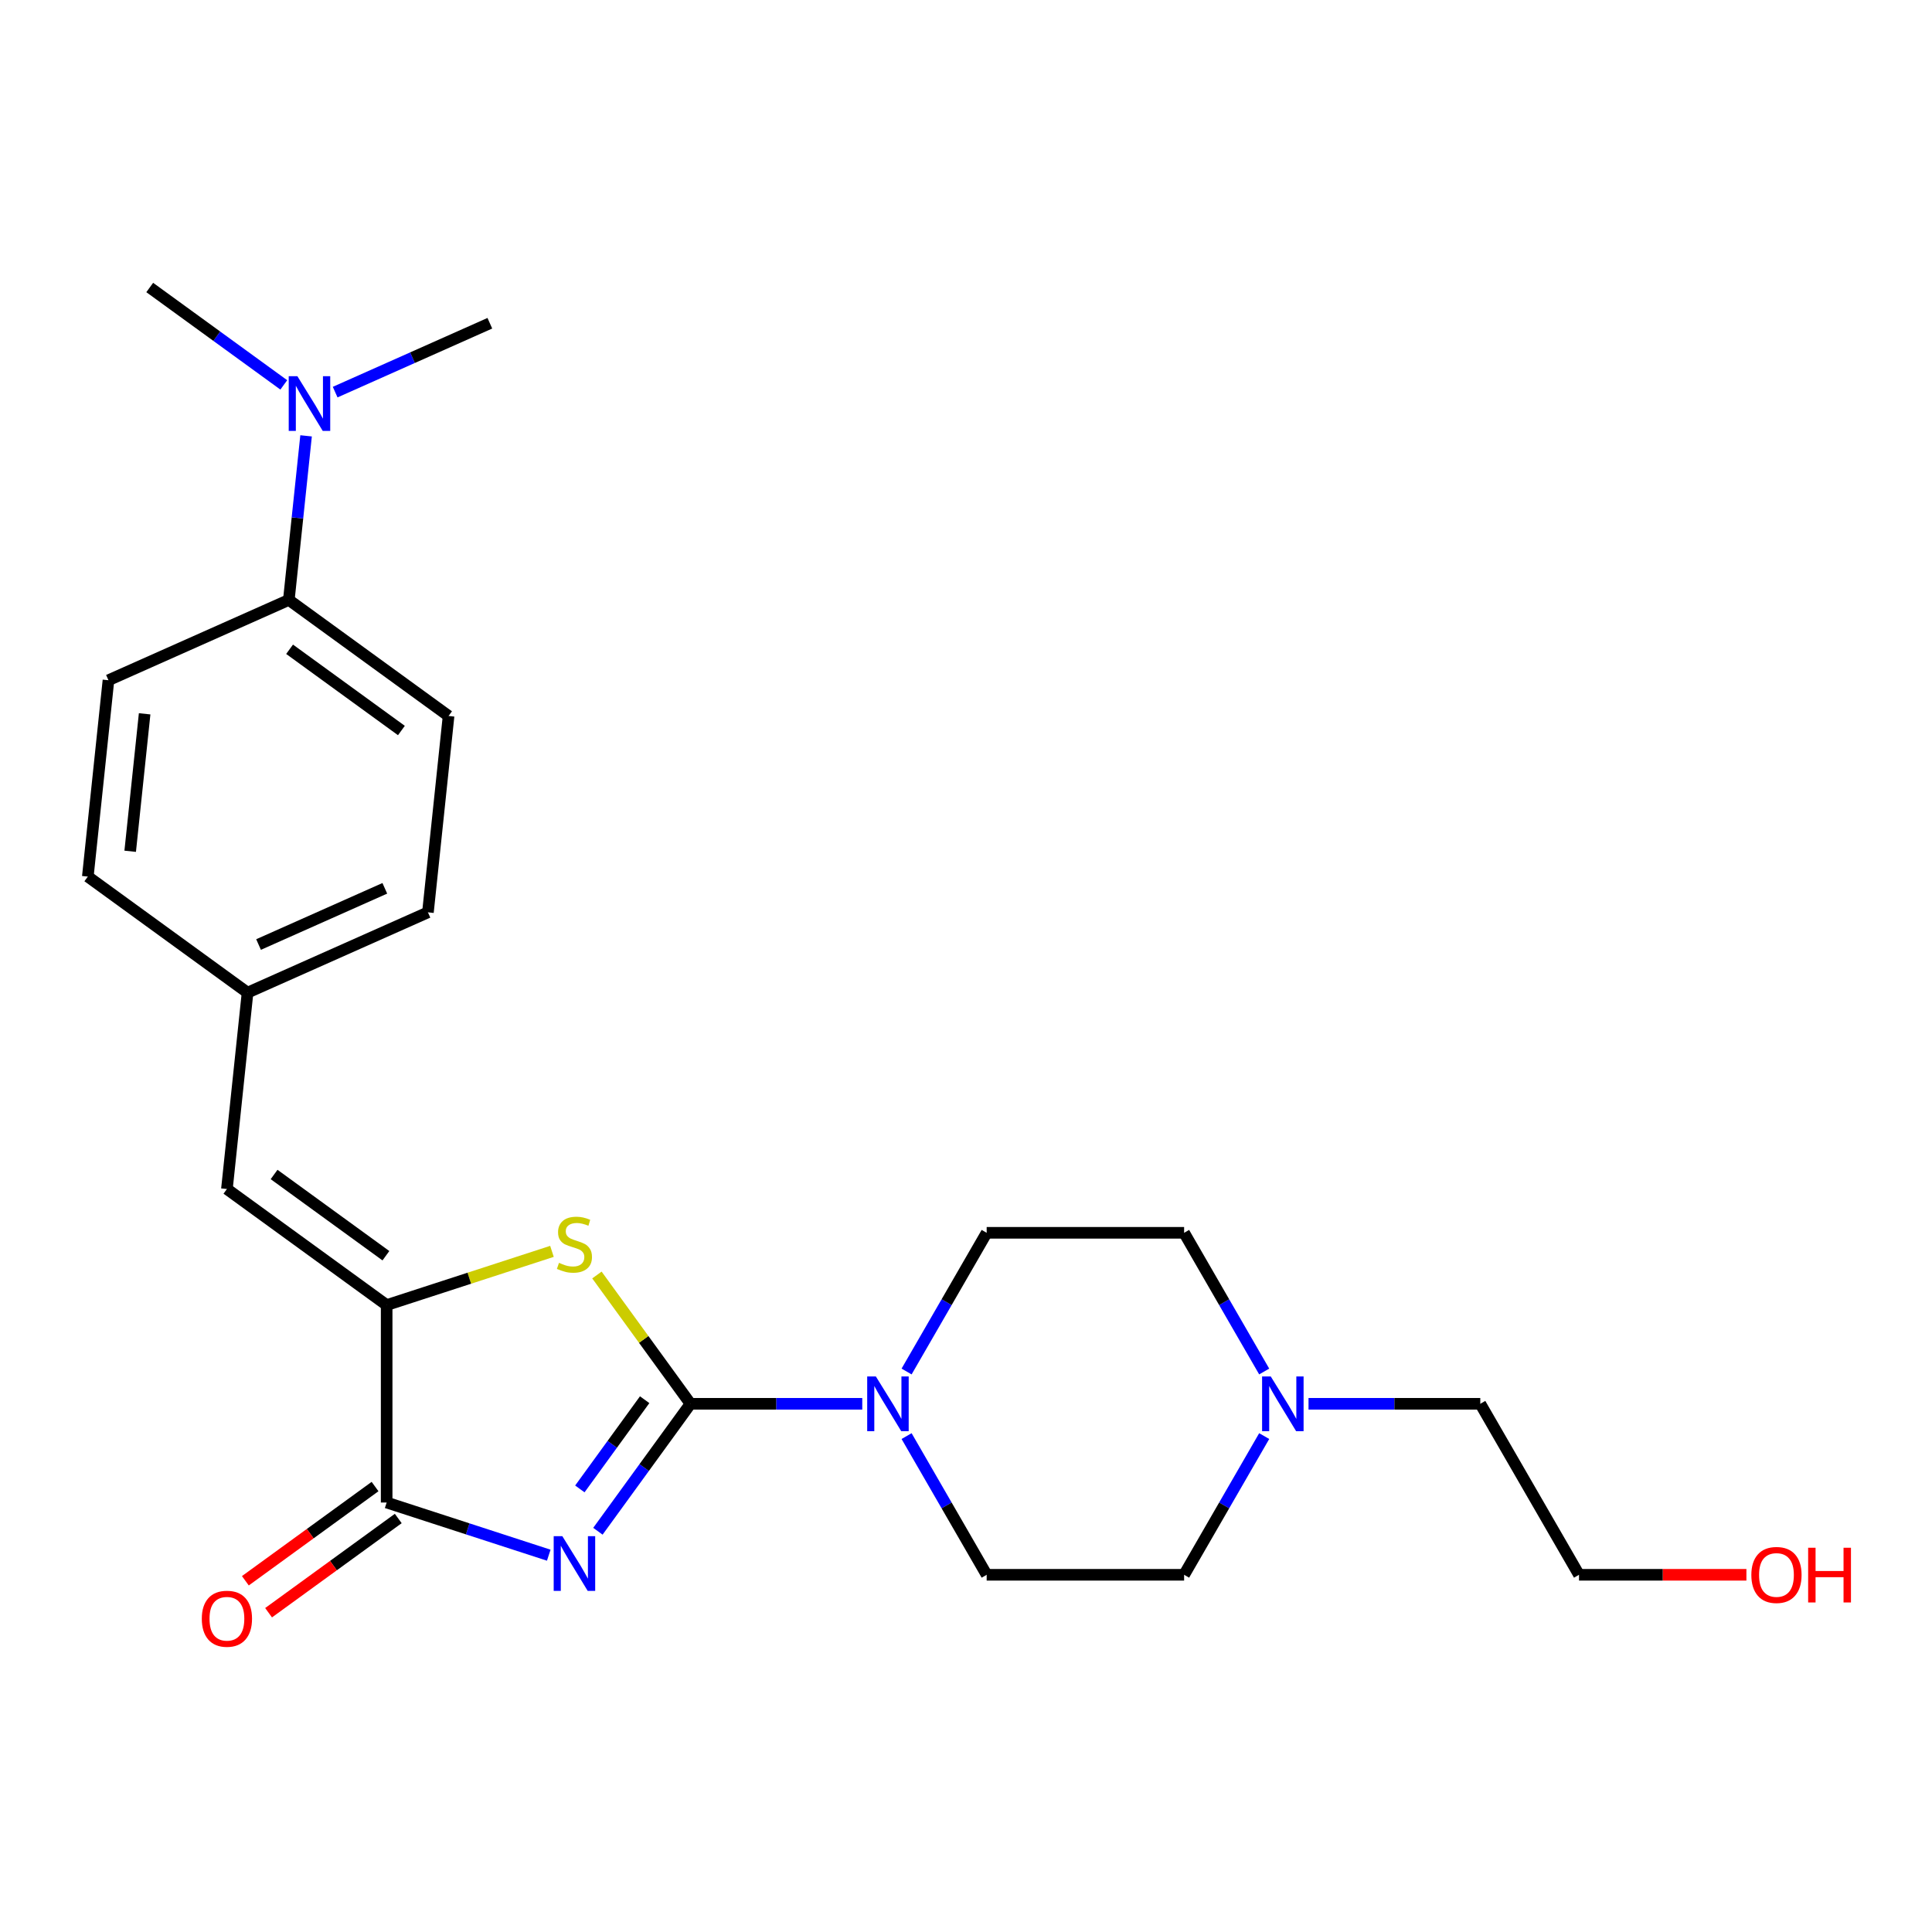 <?xml version='1.0' encoding='iso-8859-1'?>
<svg version='1.1' baseProfile='full'
              xmlns='http://www.w3.org/2000/svg'
                      xmlns:rdkit='http://www.rdkit.org/xml'
                      xmlns:xlink='http://www.w3.org/1999/xlink'
                  xml:space='preserve'
width='1000px' height='1000px' viewBox='0 0 1000 1000'>
<!-- END OF HEADER -->
<rect style='opacity:1.0;fill:#FFFFFF;stroke:none' width='1000' height='1000' x='0' y='0'> </rect>
<path class='bond-0' d='M 309.474,792.57 L 333.437,759.587' style='fill:none;fill-rule:evenodd;stroke:#0000FF;stroke-width:6px;stroke-linecap:butt;stroke-linejoin:miter;stroke-opacity:1' />
<path class='bond-0' d='M 333.437,759.587 L 357.4,726.604' style='fill:none;fill-rule:evenodd;stroke:#000000;stroke-width:6px;stroke-linecap:butt;stroke-linejoin:miter;stroke-opacity:1' />
<path class='bond-0' d='M 300.126,770.661 L 316.901,747.573' style='fill:none;fill-rule:evenodd;stroke:#0000FF;stroke-width:6px;stroke-linecap:butt;stroke-linejoin:miter;stroke-opacity:1' />
<path class='bond-0' d='M 316.901,747.573 L 333.675,724.485' style='fill:none;fill-rule:evenodd;stroke:#000000;stroke-width:6px;stroke-linecap:butt;stroke-linejoin:miter;stroke-opacity:1' />
<path class='bond-2' d='M 284.034,804.965 L 242.084,791.334' style='fill:none;fill-rule:evenodd;stroke:#0000FF;stroke-width:6px;stroke-linecap:butt;stroke-linejoin:miter;stroke-opacity:1' />
<path class='bond-2' d='M 242.084,791.334 L 200.133,777.704' style='fill:none;fill-rule:evenodd;stroke:#000000;stroke-width:6px;stroke-linecap:butt;stroke-linejoin:miter;stroke-opacity:1' />
<path class='bond-1' d='M 357.4,726.604 L 333.182,693.271' style='fill:none;fill-rule:evenodd;stroke:#000000;stroke-width:6px;stroke-linecap:butt;stroke-linejoin:miter;stroke-opacity:1' />
<path class='bond-1' d='M 333.182,693.271 L 308.964,659.938' style='fill:none;fill-rule:evenodd;stroke:#CCCC00;stroke-width:6px;stroke-linecap:butt;stroke-linejoin:miter;stroke-opacity:1' />
<path class='bond-4' d='M 357.4,726.604 L 401.852,726.604' style='fill:none;fill-rule:evenodd;stroke:#000000;stroke-width:6px;stroke-linecap:butt;stroke-linejoin:miter;stroke-opacity:1' />
<path class='bond-4' d='M 401.852,726.604 L 446.304,726.604' style='fill:none;fill-rule:evenodd;stroke:#0000FF;stroke-width:6px;stroke-linecap:butt;stroke-linejoin:miter;stroke-opacity:1' />
<path class='bond-24' d='M 285.694,647.704 L 242.914,661.605' style='fill:none;fill-rule:evenodd;stroke:#CCCC00;stroke-width:6px;stroke-linecap:butt;stroke-linejoin:miter;stroke-opacity:1' />
<path class='bond-24' d='M 242.914,661.605 L 200.133,675.505' style='fill:none;fill-rule:evenodd;stroke:#000000;stroke-width:6px;stroke-linecap:butt;stroke-linejoin:miter;stroke-opacity:1' />
<path class='bond-3' d='M 200.133,777.704 L 200.133,675.505' style='fill:none;fill-rule:evenodd;stroke:#000000;stroke-width:6px;stroke-linecap:butt;stroke-linejoin:miter;stroke-opacity:1' />
<path class='bond-7' d='M 194.126,769.436 L 160.563,793.82' style='fill:none;fill-rule:evenodd;stroke:#000000;stroke-width:6px;stroke-linecap:butt;stroke-linejoin:miter;stroke-opacity:1' />
<path class='bond-7' d='M 160.563,793.82 L 127,818.205' style='fill:none;fill-rule:evenodd;stroke:#FF0000;stroke-width:6px;stroke-linecap:butt;stroke-linejoin:miter;stroke-opacity:1' />
<path class='bond-7' d='M 206.14,785.972 L 172.577,810.356' style='fill:none;fill-rule:evenodd;stroke:#000000;stroke-width:6px;stroke-linecap:butt;stroke-linejoin:miter;stroke-opacity:1' />
<path class='bond-7' d='M 172.577,810.356 L 139.014,834.741' style='fill:none;fill-rule:evenodd;stroke:#FF0000;stroke-width:6px;stroke-linecap:butt;stroke-linejoin:miter;stroke-opacity:1' />
<path class='bond-5' d='M 200.133,675.505 L 117.452,615.434' style='fill:none;fill-rule:evenodd;stroke:#000000;stroke-width:6px;stroke-linecap:butt;stroke-linejoin:miter;stroke-opacity:1' />
<path class='bond-5' d='M 199.745,649.958 L 141.869,607.909' style='fill:none;fill-rule:evenodd;stroke:#000000;stroke-width:6px;stroke-linecap:butt;stroke-linejoin:miter;stroke-opacity:1' />
<path class='bond-9' d='M 469.249,709.889 L 489.974,673.993' style='fill:none;fill-rule:evenodd;stroke:#0000FF;stroke-width:6px;stroke-linecap:butt;stroke-linejoin:miter;stroke-opacity:1' />
<path class='bond-9' d='M 489.974,673.993 L 510.698,638.098' style='fill:none;fill-rule:evenodd;stroke:#000000;stroke-width:6px;stroke-linecap:butt;stroke-linejoin:miter;stroke-opacity:1' />
<path class='bond-10' d='M 469.249,743.319 L 489.974,779.215' style='fill:none;fill-rule:evenodd;stroke:#0000FF;stroke-width:6px;stroke-linecap:butt;stroke-linejoin:miter;stroke-opacity:1' />
<path class='bond-10' d='M 489.974,779.215 L 510.698,815.111' style='fill:none;fill-rule:evenodd;stroke:#000000;stroke-width:6px;stroke-linecap:butt;stroke-linejoin:miter;stroke-opacity:1' />
<path class='bond-12' d='M 117.452,615.434 L 128.135,513.795' style='fill:none;fill-rule:evenodd;stroke:#000000;stroke-width:6px;stroke-linecap:butt;stroke-linejoin:miter;stroke-opacity:1' />
<path class='bond-6' d='M 654.346,743.319 L 633.621,779.215' style='fill:none;fill-rule:evenodd;stroke:#0000FF;stroke-width:6px;stroke-linecap:butt;stroke-linejoin:miter;stroke-opacity:1' />
<path class='bond-6' d='M 633.621,779.215 L 612.897,815.111' style='fill:none;fill-rule:evenodd;stroke:#000000;stroke-width:6px;stroke-linecap:butt;stroke-linejoin:miter;stroke-opacity:1' />
<path class='bond-19' d='M 677.291,726.604 L 721.743,726.604' style='fill:none;fill-rule:evenodd;stroke:#0000FF;stroke-width:6px;stroke-linecap:butt;stroke-linejoin:miter;stroke-opacity:1' />
<path class='bond-19' d='M 721.743,726.604 L 766.195,726.604' style='fill:none;fill-rule:evenodd;stroke:#000000;stroke-width:6px;stroke-linecap:butt;stroke-linejoin:miter;stroke-opacity:1' />
<path class='bond-25' d='M 654.346,709.889 L 633.621,673.993' style='fill:none;fill-rule:evenodd;stroke:#0000FF;stroke-width:6px;stroke-linecap:butt;stroke-linejoin:miter;stroke-opacity:1' />
<path class='bond-25' d='M 633.621,673.993 L 612.897,638.098' style='fill:none;fill-rule:evenodd;stroke:#000000;stroke-width:6px;stroke-linecap:butt;stroke-linejoin:miter;stroke-opacity:1' />
<path class='bond-8' d='M 149.5,310.518 L 232.181,370.589' style='fill:none;fill-rule:evenodd;stroke:#000000;stroke-width:6px;stroke-linecap:butt;stroke-linejoin:miter;stroke-opacity:1' />
<path class='bond-8' d='M 149.888,336.064 L 207.765,378.114' style='fill:none;fill-rule:evenodd;stroke:#000000;stroke-width:6px;stroke-linecap:butt;stroke-linejoin:miter;stroke-opacity:1' />
<path class='bond-11' d='M 149.5,310.518 L 153.963,268.056' style='fill:none;fill-rule:evenodd;stroke:#000000;stroke-width:6px;stroke-linecap:butt;stroke-linejoin:miter;stroke-opacity:1' />
<path class='bond-11' d='M 153.963,268.056 L 158.426,225.594' style='fill:none;fill-rule:evenodd;stroke:#0000FF;stroke-width:6px;stroke-linecap:butt;stroke-linejoin:miter;stroke-opacity:1' />
<path class='bond-26' d='M 149.5,310.518 L 56.137,352.086' style='fill:none;fill-rule:evenodd;stroke:#000000;stroke-width:6px;stroke-linecap:butt;stroke-linejoin:miter;stroke-opacity:1' />
<path class='bond-15' d='M 510.698,638.098 L 612.897,638.098' style='fill:none;fill-rule:evenodd;stroke:#000000;stroke-width:6px;stroke-linecap:butt;stroke-linejoin:miter;stroke-opacity:1' />
<path class='bond-16' d='M 510.698,815.111 L 612.897,815.111' style='fill:none;fill-rule:evenodd;stroke:#000000;stroke-width:6px;stroke-linecap:butt;stroke-linejoin:miter;stroke-opacity:1' />
<path class='bond-21' d='M 173.478,202.96 L 213.512,185.135' style='fill:none;fill-rule:evenodd;stroke:#0000FF;stroke-width:6px;stroke-linecap:butt;stroke-linejoin:miter;stroke-opacity:1' />
<path class='bond-21' d='M 213.512,185.135 L 253.546,167.311' style='fill:none;fill-rule:evenodd;stroke:#000000;stroke-width:6px;stroke-linecap:butt;stroke-linejoin:miter;stroke-opacity:1' />
<path class='bond-22' d='M 146.888,199.22 L 112.195,174.014' style='fill:none;fill-rule:evenodd;stroke:#0000FF;stroke-width:6px;stroke-linecap:butt;stroke-linejoin:miter;stroke-opacity:1' />
<path class='bond-22' d='M 112.195,174.014 L 77.502,148.808' style='fill:none;fill-rule:evenodd;stroke:#000000;stroke-width:6px;stroke-linecap:butt;stroke-linejoin:miter;stroke-opacity:1' />
<path class='bond-17' d='M 128.135,513.795 L 45.455,453.724' style='fill:none;fill-rule:evenodd;stroke:#000000;stroke-width:6px;stroke-linecap:butt;stroke-linejoin:miter;stroke-opacity:1' />
<path class='bond-18' d='M 128.135,513.795 L 221.498,472.227' style='fill:none;fill-rule:evenodd;stroke:#000000;stroke-width:6px;stroke-linecap:butt;stroke-linejoin:miter;stroke-opacity:1' />
<path class='bond-18' d='M 133.826,488.888 L 199.18,459.79' style='fill:none;fill-rule:evenodd;stroke:#000000;stroke-width:6px;stroke-linecap:butt;stroke-linejoin:miter;stroke-opacity:1' />
<path class='bond-13' d='M 56.137,352.086 L 45.455,453.724' style='fill:none;fill-rule:evenodd;stroke:#000000;stroke-width:6px;stroke-linecap:butt;stroke-linejoin:miter;stroke-opacity:1' />
<path class='bond-13' d='M 74.863,369.468 L 67.385,440.615' style='fill:none;fill-rule:evenodd;stroke:#000000;stroke-width:6px;stroke-linecap:butt;stroke-linejoin:miter;stroke-opacity:1' />
<path class='bond-14' d='M 232.181,370.589 L 221.498,472.227' style='fill:none;fill-rule:evenodd;stroke:#000000;stroke-width:6px;stroke-linecap:butt;stroke-linejoin:miter;stroke-opacity:1' />
<path class='bond-23' d='M 766.195,726.604 L 817.294,815.111' style='fill:none;fill-rule:evenodd;stroke:#000000;stroke-width:6px;stroke-linecap:butt;stroke-linejoin:miter;stroke-opacity:1' />
<path class='bond-20' d='M 903.938,815.111 L 860.616,815.111' style='fill:none;fill-rule:evenodd;stroke:#FF0000;stroke-width:6px;stroke-linecap:butt;stroke-linejoin:miter;stroke-opacity:1' />
<path class='bond-20' d='M 860.616,815.111 L 817.294,815.111' style='fill:none;fill-rule:evenodd;stroke:#000000;stroke-width:6px;stroke-linecap:butt;stroke-linejoin:miter;stroke-opacity:1' />
<path  class='atom-0' d='M 291.069 795.125
L 300.349 810.125
Q 301.269 811.605, 302.749 814.285
Q 304.229 816.965, 304.309 817.125
L 304.309 795.125
L 308.069 795.125
L 308.069 823.445
L 304.189 823.445
L 294.229 807.045
Q 293.069 805.125, 291.829 802.925
Q 290.629 800.725, 290.269 800.045
L 290.269 823.445
L 286.589 823.445
L 286.589 795.125
L 291.069 795.125
' fill='#0000FF'/>
<path  class='atom-2' d='M 289.329 653.644
Q 289.649 653.764, 290.969 654.324
Q 292.289 654.884, 293.729 655.244
Q 295.209 655.564, 296.649 655.564
Q 299.329 655.564, 300.889 654.284
Q 302.449 652.964, 302.449 650.684
Q 302.449 649.124, 301.649 648.164
Q 300.889 647.204, 299.689 646.684
Q 298.489 646.164, 296.489 645.564
Q 293.969 644.804, 292.449 644.084
Q 290.969 643.364, 289.889 641.844
Q 288.849 640.324, 288.849 637.764
Q 288.849 634.204, 291.249 632.004
Q 293.689 629.804, 298.489 629.804
Q 301.769 629.804, 305.489 631.364
L 304.569 634.444
Q 301.169 633.044, 298.609 633.044
Q 295.849 633.044, 294.329 634.204
Q 292.809 635.324, 292.849 637.284
Q 292.849 638.804, 293.609 639.724
Q 294.409 640.644, 295.529 641.164
Q 296.689 641.684, 298.609 642.284
Q 301.169 643.084, 302.689 643.884
Q 304.209 644.684, 305.289 646.324
Q 306.409 647.924, 306.409 650.684
Q 306.409 654.604, 303.769 656.724
Q 301.169 658.804, 296.809 658.804
Q 294.289 658.804, 292.369 658.244
Q 290.489 657.724, 288.249 656.804
L 289.329 653.644
' fill='#CCCC00'/>
<path  class='atom-5' d='M 453.339 712.444
L 462.619 727.444
Q 463.539 728.924, 465.019 731.604
Q 466.499 734.284, 466.579 734.444
L 466.579 712.444
L 470.339 712.444
L 470.339 740.764
L 466.459 740.764
L 456.499 724.364
Q 455.339 722.444, 454.099 720.244
Q 452.899 718.044, 452.539 717.364
L 452.539 740.764
L 448.859 740.764
L 448.859 712.444
L 453.339 712.444
' fill='#0000FF'/>
<path  class='atom-7' d='M 657.736 712.444
L 667.016 727.444
Q 667.936 728.924, 669.416 731.604
Q 670.896 734.284, 670.976 734.444
L 670.976 712.444
L 674.736 712.444
L 674.736 740.764
L 670.856 740.764
L 660.896 724.364
Q 659.736 722.444, 658.496 720.244
Q 657.296 718.044, 656.936 717.364
L 656.936 740.764
L 653.256 740.764
L 653.256 712.444
L 657.736 712.444
' fill='#0000FF'/>
<path  class='atom-8' d='M 104.452 837.854
Q 104.452 831.054, 107.812 827.254
Q 111.172 823.454, 117.452 823.454
Q 123.732 823.454, 127.092 827.254
Q 130.452 831.054, 130.452 837.854
Q 130.452 844.734, 127.052 848.654
Q 123.652 852.534, 117.452 852.534
Q 111.212 852.534, 107.812 848.654
Q 104.452 844.774, 104.452 837.854
M 117.452 849.334
Q 121.772 849.334, 124.092 846.454
Q 126.452 843.534, 126.452 837.854
Q 126.452 832.294, 124.092 829.494
Q 121.772 826.654, 117.452 826.654
Q 113.132 826.654, 110.772 829.454
Q 108.452 832.254, 108.452 837.854
Q 108.452 843.574, 110.772 846.454
Q 113.132 849.334, 117.452 849.334
' fill='#FF0000'/>
<path  class='atom-12' d='M 153.923 194.719
L 163.203 209.719
Q 164.123 211.199, 165.603 213.879
Q 167.083 216.559, 167.163 216.719
L 167.163 194.719
L 170.923 194.719
L 170.923 223.039
L 167.043 223.039
L 157.083 206.639
Q 155.923 204.719, 154.683 202.519
Q 153.483 200.319, 153.123 199.639
L 153.123 223.039
L 149.443 223.039
L 149.443 194.719
L 153.923 194.719
' fill='#0000FF'/>
<path  class='atom-21' d='M 906.493 815.191
Q 906.493 808.391, 909.853 804.591
Q 913.213 800.791, 919.493 800.791
Q 925.773 800.791, 929.133 804.591
Q 932.493 808.391, 932.493 815.191
Q 932.493 822.071, 929.093 825.991
Q 925.693 829.871, 919.493 829.871
Q 913.253 829.871, 909.853 825.991
Q 906.493 822.111, 906.493 815.191
M 919.493 826.671
Q 923.813 826.671, 926.133 823.791
Q 928.493 820.871, 928.493 815.191
Q 928.493 809.631, 926.133 806.831
Q 923.813 803.991, 919.493 803.991
Q 915.173 803.991, 912.813 806.791
Q 910.493 809.591, 910.493 815.191
Q 910.493 820.911, 912.813 823.791
Q 915.173 826.671, 919.493 826.671
' fill='#FF0000'/>
<path  class='atom-21' d='M 935.893 801.111
L 939.733 801.111
L 939.733 813.151
L 954.213 813.151
L 954.213 801.111
L 958.053 801.111
L 958.053 829.431
L 954.213 829.431
L 954.213 816.351
L 939.733 816.351
L 939.733 829.431
L 935.893 829.431
L 935.893 801.111
' fill='#FF0000'/>
</svg>
